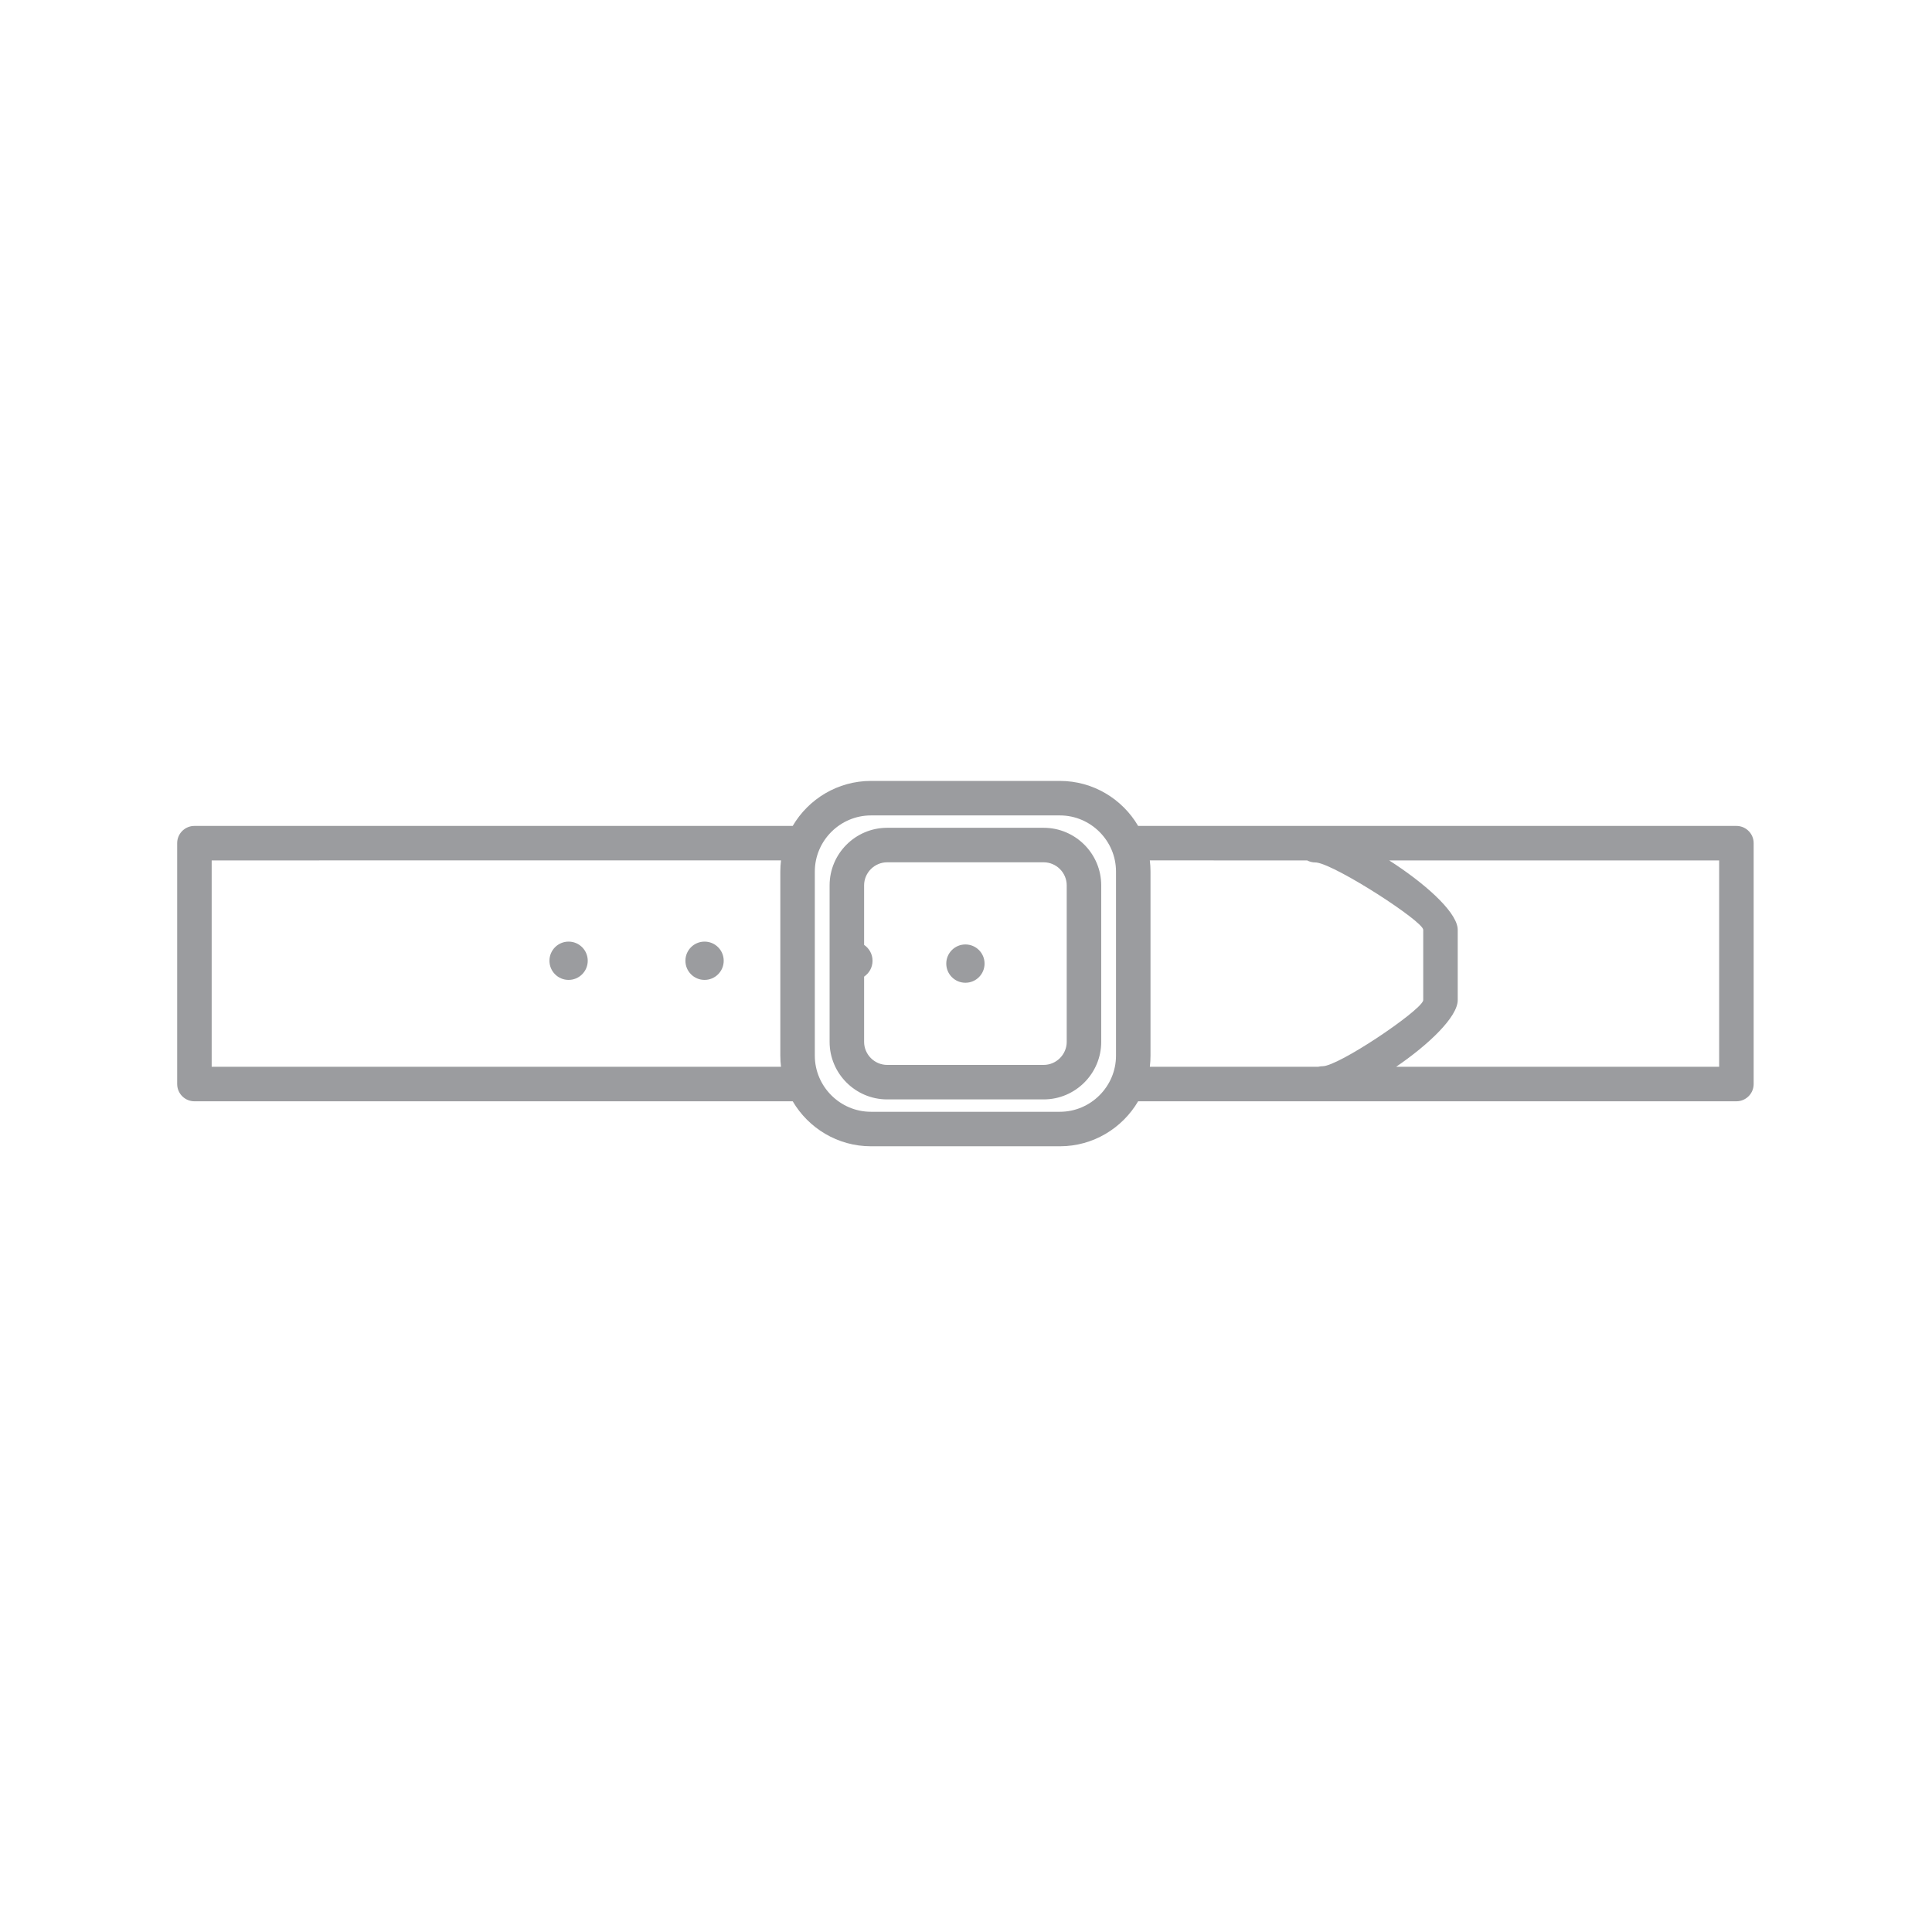 <?xml version="1.0" encoding="UTF-8"?>
<svg width="112px" height="112px" viewBox="0 0 112 112" version="1.1" xmlns="http://www.w3.org/2000/svg" xmlns:xlink="http://www.w3.org/1999/xlink">
    <!-- Generator: sketchtool 62 (101010) - https://sketch.com -->
    <title>7A723930-D732-4072-983E-A4D19BF47796@1x</title>
    <desc>Created with sketchtool.</desc>
    <g id="Illustration/assets" stroke="none" stroke-width="1" fill="none" fill-rule="evenodd">
        <g id="Assets-IllustrationsMenu" transform="translate(-469, -957)">
            <g id="99-Illus/NonActif/EG/Ceintures-99-Illus/NonActif/EG/Ceinture" transform="translate(469, 957)">
                <rect id="Rectangle-Copy-2" fill="#FFFFFF" x="0" y="0" width="112" height="112"></rect>
                <path d="M61.444,45.271 C63.372,45.271 65.064,46.321 65.978,47.878 L100.661,47.88 C101.174,47.88 101.597,48.266 101.655,48.763 L101.661,48.88 L101.661,62.843 C101.661,63.356 101.275,63.778 100.778,63.836 L100.661,63.843 L65.978,63.844 C65.064,65.401 63.372,66.451 61.444,66.451 L61.444,66.451 L50.489,66.451 C48.561,66.451 46.869,65.401 45.955,63.844 L11.271,63.843 C10.758,63.843 10.336,63.457 10.278,62.959 L10.271,62.843 L10.271,48.88 C10.271,48.367 10.657,47.944 11.155,47.886 L11.271,47.88 L45.955,47.878 C46.869,46.321 48.561,45.271 50.489,45.271 L50.489,45.271 Z M61.444,47.271 L50.489,47.271 C48.702,47.271 47.236,48.737 47.236,50.523 L47.236,50.523 L47.236,61.199 C47.236,62.985 48.702,64.451 50.489,64.451 L50.489,64.451 L61.444,64.451 C63.23,64.451 64.696,62.985 64.696,61.199 L64.696,61.199 L64.696,50.523 C64.696,48.737 63.23,47.271 61.444,47.271 L61.444,47.271 Z M60.503,47.988 C62.34,47.988 63.839,49.487 63.839,51.325 L63.839,51.325 L63.839,60.397 C63.839,62.235 62.34,63.734 60.503,63.734 L60.503,63.734 L51.43,63.734 C49.592,63.734 48.093,62.235 48.093,60.397 L48.093,60.397 L48.093,51.325 C48.093,49.487 49.592,47.988 51.43,47.988 L51.43,47.988 Z M45.276,49.878 L12.271,49.879 L12.271,61.842 L45.276,61.843 C45.25,61.632 45.236,61.417 45.236,61.199 L45.236,61.199 L45.236,50.523 C45.236,50.305 45.25,50.09 45.276,49.878 Z M75.779,49.88 L66.656,49.878 C66.683,50.09 66.696,50.305 66.696,50.523 L66.696,50.523 L66.696,61.199 C66.696,61.417 66.683,61.632 66.657,61.843 L76.423,61.841 C76.502,61.822 76.584,61.811 76.669,61.811 C77.594,61.811 82.251,58.674 82.496,58.021 L82.506,57.974 L82.506,53.902 C82.506,53.412 77.493,50.169 76.332,50.003 L76.248,49.997 C76.079,49.997 75.919,49.954 75.779,49.88 Z M99.661,49.879 L80.532,49.879 C82.507,51.144 84.364,52.762 84.498,53.787 L84.506,53.902 L84.506,57.974 C84.506,58.958 82.808,60.564 80.935,61.843 L99.661,61.842 L99.661,49.879 Z M60.503,49.988 L51.43,49.988 C50.697,49.988 50.093,50.592 50.093,51.325 L50.093,51.325 L50.093,54.776 C50.388,54.976 50.582,55.313 50.582,55.696 C50.582,56.079 50.388,56.416 50.093,56.616 L50.093,60.397 C50.093,61.13 50.697,61.734 51.43,61.734 L51.43,61.734 L60.503,61.734 C61.235,61.734 61.839,61.13 61.839,60.397 L61.839,60.397 L61.839,51.325 C61.839,50.592 61.236,49.988 60.503,49.988 L60.503,49.988 Z M55.966,54.751 C56.579,54.751 57.076,55.248 57.076,55.861 C57.076,56.474 56.579,56.971 55.966,56.971 C55.353,56.971 54.856,56.474 54.856,55.861 C54.856,55.248 55.353,54.751 55.966,54.751 Z M40.844,54.586 C41.457,54.586 41.954,55.083 41.954,55.696 C41.954,56.309 41.457,56.806 40.844,56.806 C40.231,56.806 39.734,56.309 39.734,55.696 C39.734,55.083 40.231,54.586 40.844,54.586 Z M32.962,54.586 C33.575,54.586 34.072,55.083 34.072,55.696 C34.072,56.309 33.575,56.806 32.962,56.806 C32.349,56.806 31.852,56.309 31.852,55.696 C31.852,55.083 32.349,54.586 32.962,54.586 Z" id="Combined-Shape" fill="#9B9C9F" fill-rule="nonzero"></path>
            </g>
        </g>
    </g>
</svg>